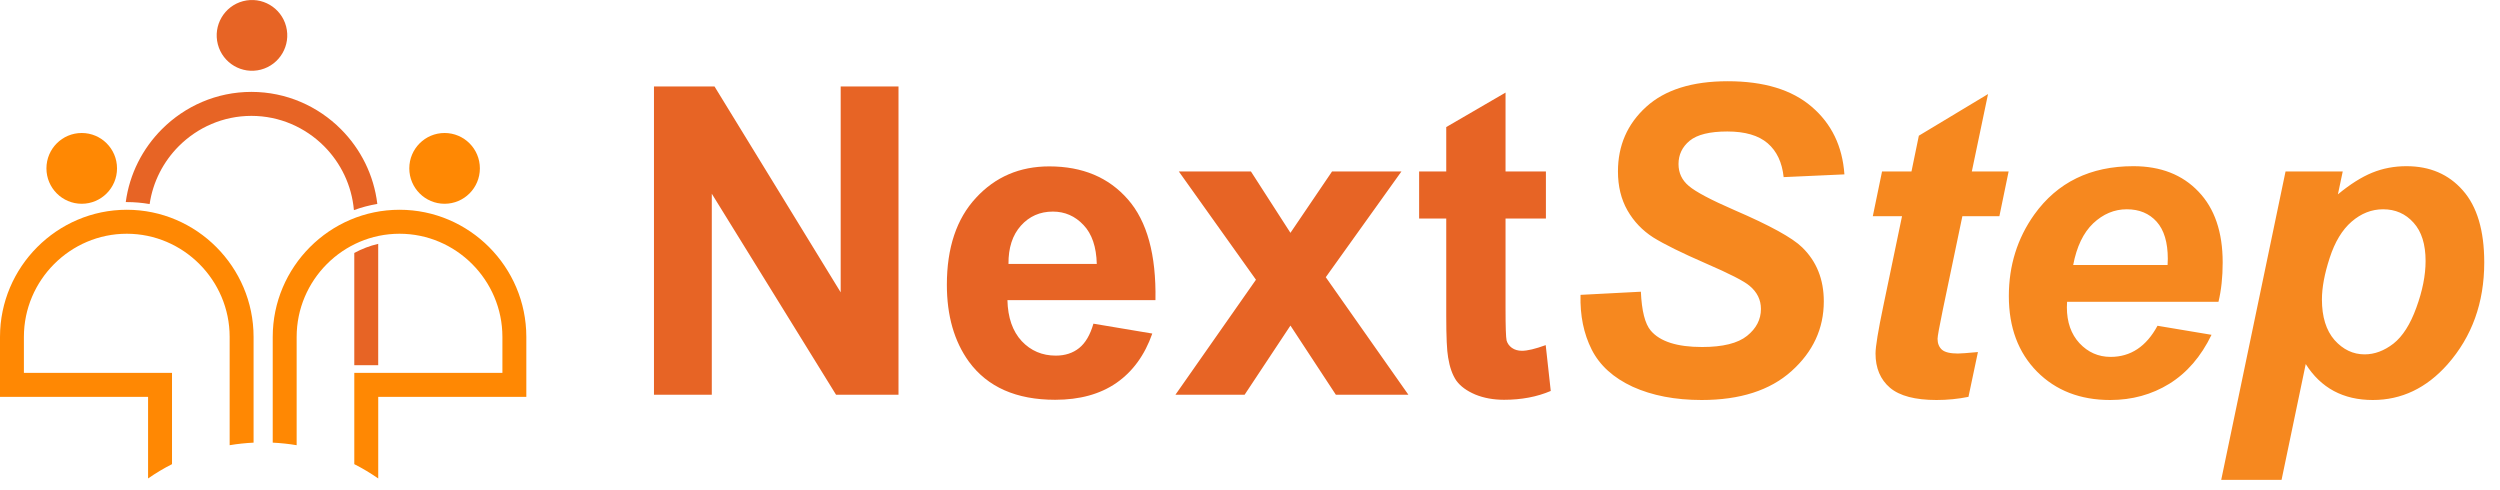 <svg width="209" height="41" viewBox="0 0 209 41" fill="none" xmlns="http://www.w3.org/2000/svg">
<g clip-path="url(#clip0_1_86)">
<path fill-rule="evenodd" clip-rule="evenodd" d="M20.321 0.097C21.897 -0.315 23.51 0.632 23.92 2.212C24.331 3.793 23.386 5.408 21.81 5.821C20.234 6.233 18.623 5.286 18.211 3.706C17.801 2.125 18.745 0.51 20.321 0.097Z" fill="#E76425"/>
<path d="M31.618 20.386V30.53H29.618V21.148C30.247 20.805 30.918 20.548 31.618 20.386ZM10.513 16.894C10.829 14.534 11.926 12.413 13.532 10.804C15.453 8.878 18.103 7.682 21.018 7.682C23.934 7.682 26.584 8.878 28.505 10.804C30.146 12.448 31.255 14.627 31.544 17.049C30.874 17.161 30.22 17.335 29.587 17.566C29.407 15.491 28.486 13.62 27.092 12.221C25.532 10.658 23.382 9.687 21.018 9.687C18.655 9.687 16.505 10.658 14.945 12.221C13.666 13.503 12.785 15.186 12.509 17.059C11.883 16.951 11.244 16.894 10.6 16.894H10.513Z" fill="#E76425"/>
<path fill-rule="evenodd" clip-rule="evenodd" d="M37.167 11.118C35.538 11.118 34.217 12.443 34.217 14.076C34.217 15.71 35.538 17.035 37.167 17.035C38.797 17.035 40.118 15.71 40.118 14.076C40.118 12.443 38.797 11.118 37.167 11.118Z" fill="#FF8803"/>
<path d="M33.4 17.536C30.483 17.536 27.834 18.732 25.913 20.657C23.993 22.583 22.8 25.241 22.8 28.164V37.005C23.479 37.038 24.145 37.109 24.8 37.219V28.164C24.8 25.794 25.768 23.638 27.327 22.075C28.886 20.511 31.037 19.541 33.4 19.541C35.764 19.541 37.914 20.511 39.473 22.075C41.033 23.638 42.001 25.794 42.001 28.164V31.172H29.619V38.803C30.315 39.156 30.982 39.556 31.62 40V33.177H44.001V28.164C44.001 25.241 42.809 22.583 40.888 20.657C38.968 18.732 36.317 17.536 33.402 17.536" fill="#FF8803"/>
<path d="M10.6 17.536C13.517 17.536 16.166 18.732 18.086 20.657C20.007 22.583 21.199 25.241 21.199 28.164V37.005C20.521 37.038 19.854 37.109 19.199 37.219V28.164C19.199 25.794 18.231 23.638 16.671 22.075C15.112 20.511 12.962 19.541 10.598 19.541C8.235 19.541 6.084 20.511 4.525 22.075C2.966 23.638 1.998 25.794 1.998 28.164V31.172H14.38V38.803C13.683 39.156 13.016 39.556 12.379 40V33.177H0V28.164C0 25.241 1.192 22.583 3.113 20.657C5.034 18.732 7.684 17.536 10.6 17.536Z" fill="#FF8803"/>
<path fill-rule="evenodd" clip-rule="evenodd" d="M6.833 11.118C8.462 11.118 9.783 12.443 9.783 14.076C9.783 15.71 8.462 17.035 6.833 17.035C5.203 17.035 3.882 15.71 3.882 14.076C3.882 12.443 5.203 11.118 6.833 11.118Z" fill="#FF8803"/>
</g>
<path d="M54.672 33V7.23H59.734L70.281 24.439V7.23H75.115V33H69.894L59.506 16.195V33H54.672ZM91.41 27.059L96.332 27.885C95.699 29.689 94.697 31.066 93.326 32.016C91.967 32.953 90.262 33.422 88.211 33.422C84.965 33.422 82.562 32.361 81.004 30.24C79.773 28.541 79.158 26.396 79.158 23.807C79.158 20.713 79.967 18.293 81.584 16.547C83.201 14.789 85.246 13.91 87.719 13.91C90.496 13.91 92.688 14.83 94.293 16.67C95.898 18.498 96.666 21.305 96.596 25.09H84.221C84.256 26.555 84.654 27.697 85.416 28.518C86.178 29.326 87.127 29.73 88.264 29.73C89.037 29.73 89.688 29.52 90.215 29.098C90.742 28.676 91.141 27.996 91.41 27.059ZM91.691 22.066C91.656 20.637 91.287 19.553 90.584 18.814C89.881 18.064 89.025 17.689 88.018 17.689C86.939 17.689 86.049 18.082 85.346 18.867C84.643 19.652 84.297 20.719 84.309 22.066H91.691ZM98.266 33L104.998 23.385L98.547 14.332H104.576L107.881 19.465L111.361 14.332H117.162L110.834 23.174L117.742 33H111.678L107.881 27.217L104.049 33H98.266ZM129.238 14.332V18.27H125.863V25.793C125.863 27.316 125.893 28.207 125.951 28.465C126.021 28.711 126.168 28.916 126.391 29.08C126.625 29.244 126.906 29.326 127.234 29.326C127.691 29.326 128.354 29.168 129.221 28.852L129.643 32.684C128.494 33.176 127.193 33.422 125.74 33.422C124.85 33.422 124.047 33.275 123.332 32.982C122.617 32.678 122.09 32.291 121.75 31.822C121.422 31.342 121.193 30.697 121.064 29.889C120.959 29.314 120.906 28.154 120.906 26.408V18.27H118.639V14.332H120.906V10.623L125.863 7.74V14.332H129.238Z" fill="#E76425"/>
<path d="M132.132 24.65L137.177 24.387C137.248 25.992 137.523 27.076 138.003 27.639C138.777 28.553 140.207 29.01 142.292 29.01C144.027 29.01 145.281 28.699 146.054 28.078C146.828 27.457 147.214 26.707 147.214 25.828C147.214 25.066 146.898 24.422 146.265 23.895C145.82 23.508 144.595 22.881 142.591 22.014C140.599 21.146 139.14 20.426 138.214 19.852C137.3 19.266 136.58 18.51 136.052 17.584C135.525 16.658 135.261 15.574 135.261 14.332C135.261 12.164 136.046 10.365 137.617 8.936C139.187 7.506 141.46 6.791 144.437 6.791C147.46 6.791 149.798 7.5 151.451 8.918C153.115 10.336 154.029 12.223 154.193 14.578L149.113 14.807C148.984 13.576 148.539 12.633 147.777 11.977C147.015 11.32 145.89 10.992 144.402 10.992C142.937 10.992 141.888 11.25 141.255 11.766C140.634 12.281 140.324 12.932 140.324 13.717C140.324 14.455 140.611 15.065 141.185 15.545C141.759 16.037 143.031 16.711 145 17.566C147.964 18.844 149.851 19.881 150.66 20.678C151.867 21.85 152.47 23.355 152.47 25.195C152.47 27.469 151.568 29.414 149.763 31.031C147.97 32.637 145.468 33.44 142.257 33.44C140.042 33.44 138.121 33.07 136.492 32.332C134.875 31.582 133.732 30.545 133.064 29.221C132.396 27.896 132.085 26.373 132.132 24.65ZM156.566 18.076L157.339 14.332H159.8L160.416 11.344L166.199 7.863L164.845 14.332H167.921L167.148 18.076H164.054L162.419 25.898C162.126 27.316 161.98 28.125 161.98 28.324C161.98 28.711 162.103 29.016 162.349 29.238C162.595 29.449 163.041 29.555 163.685 29.555C163.908 29.555 164.464 29.514 165.355 29.432L164.564 33.176C163.697 33.352 162.806 33.44 161.892 33.44C160.111 33.44 158.816 33.1 158.007 32.42C157.199 31.729 156.794 30.773 156.794 29.555C156.794 28.98 157.011 27.656 157.445 25.582L159.009 18.076H156.566ZM185.464 25.23H172.808C172.796 25.43 172.791 25.582 172.791 25.688C172.791 26.93 173.142 27.932 173.845 28.693C174.56 29.455 175.427 29.836 176.447 29.836C178.123 29.836 179.429 28.969 180.367 27.234L184.884 27.99C184.005 29.807 182.828 31.172 181.351 32.086C179.886 32.988 178.24 33.44 176.412 33.44C173.904 33.44 171.865 32.648 170.294 31.066C168.724 29.473 167.939 27.369 167.939 24.756C167.939 22.201 168.648 19.928 170.066 17.936C172 15.24 174.759 13.893 178.345 13.893C180.63 13.893 182.447 14.602 183.794 16.02C185.142 17.426 185.816 19.4 185.816 21.943C185.816 23.162 185.699 24.258 185.464 25.23ZM181.21 22.154C181.222 21.932 181.228 21.762 181.228 21.645C181.228 20.262 180.917 19.225 180.296 18.533C179.675 17.842 178.843 17.496 177.8 17.496C176.757 17.496 175.82 17.889 174.988 18.674C174.167 19.459 173.611 20.619 173.318 22.154H181.21ZM191.072 14.332H195.853L195.449 16.248C196.468 15.404 197.423 14.801 198.314 14.438C199.205 14.074 200.16 13.893 201.179 13.893C203.136 13.893 204.707 14.566 205.89 15.914C207.085 17.262 207.683 19.271 207.683 21.943C207.683 25.307 206.658 28.148 204.607 30.469C202.849 32.449 200.769 33.44 198.367 33.44C195.894 33.44 194.025 32.438 192.759 30.434L190.738 40.119H185.693L191.072 14.332ZM194.113 25.037C194.113 26.49 194.464 27.621 195.167 28.43C195.882 29.227 196.72 29.625 197.681 29.625C198.513 29.625 199.316 29.326 200.089 28.729C200.863 28.119 201.501 27.117 202.005 25.723C202.521 24.316 202.779 23.016 202.779 21.82C202.779 20.426 202.445 19.359 201.777 18.621C201.109 17.871 200.259 17.496 199.228 17.496C198.267 17.496 197.388 17.842 196.591 18.533C195.806 19.213 195.197 20.221 194.763 21.557C194.33 22.881 194.113 24.041 194.113 25.037Z" fill="#F6881F"/>
<defs>
<clipPath id="clip0_1_86">
<rect width="44" height="40" fill="white"/>
</clipPath>
</defs>
</svg>
